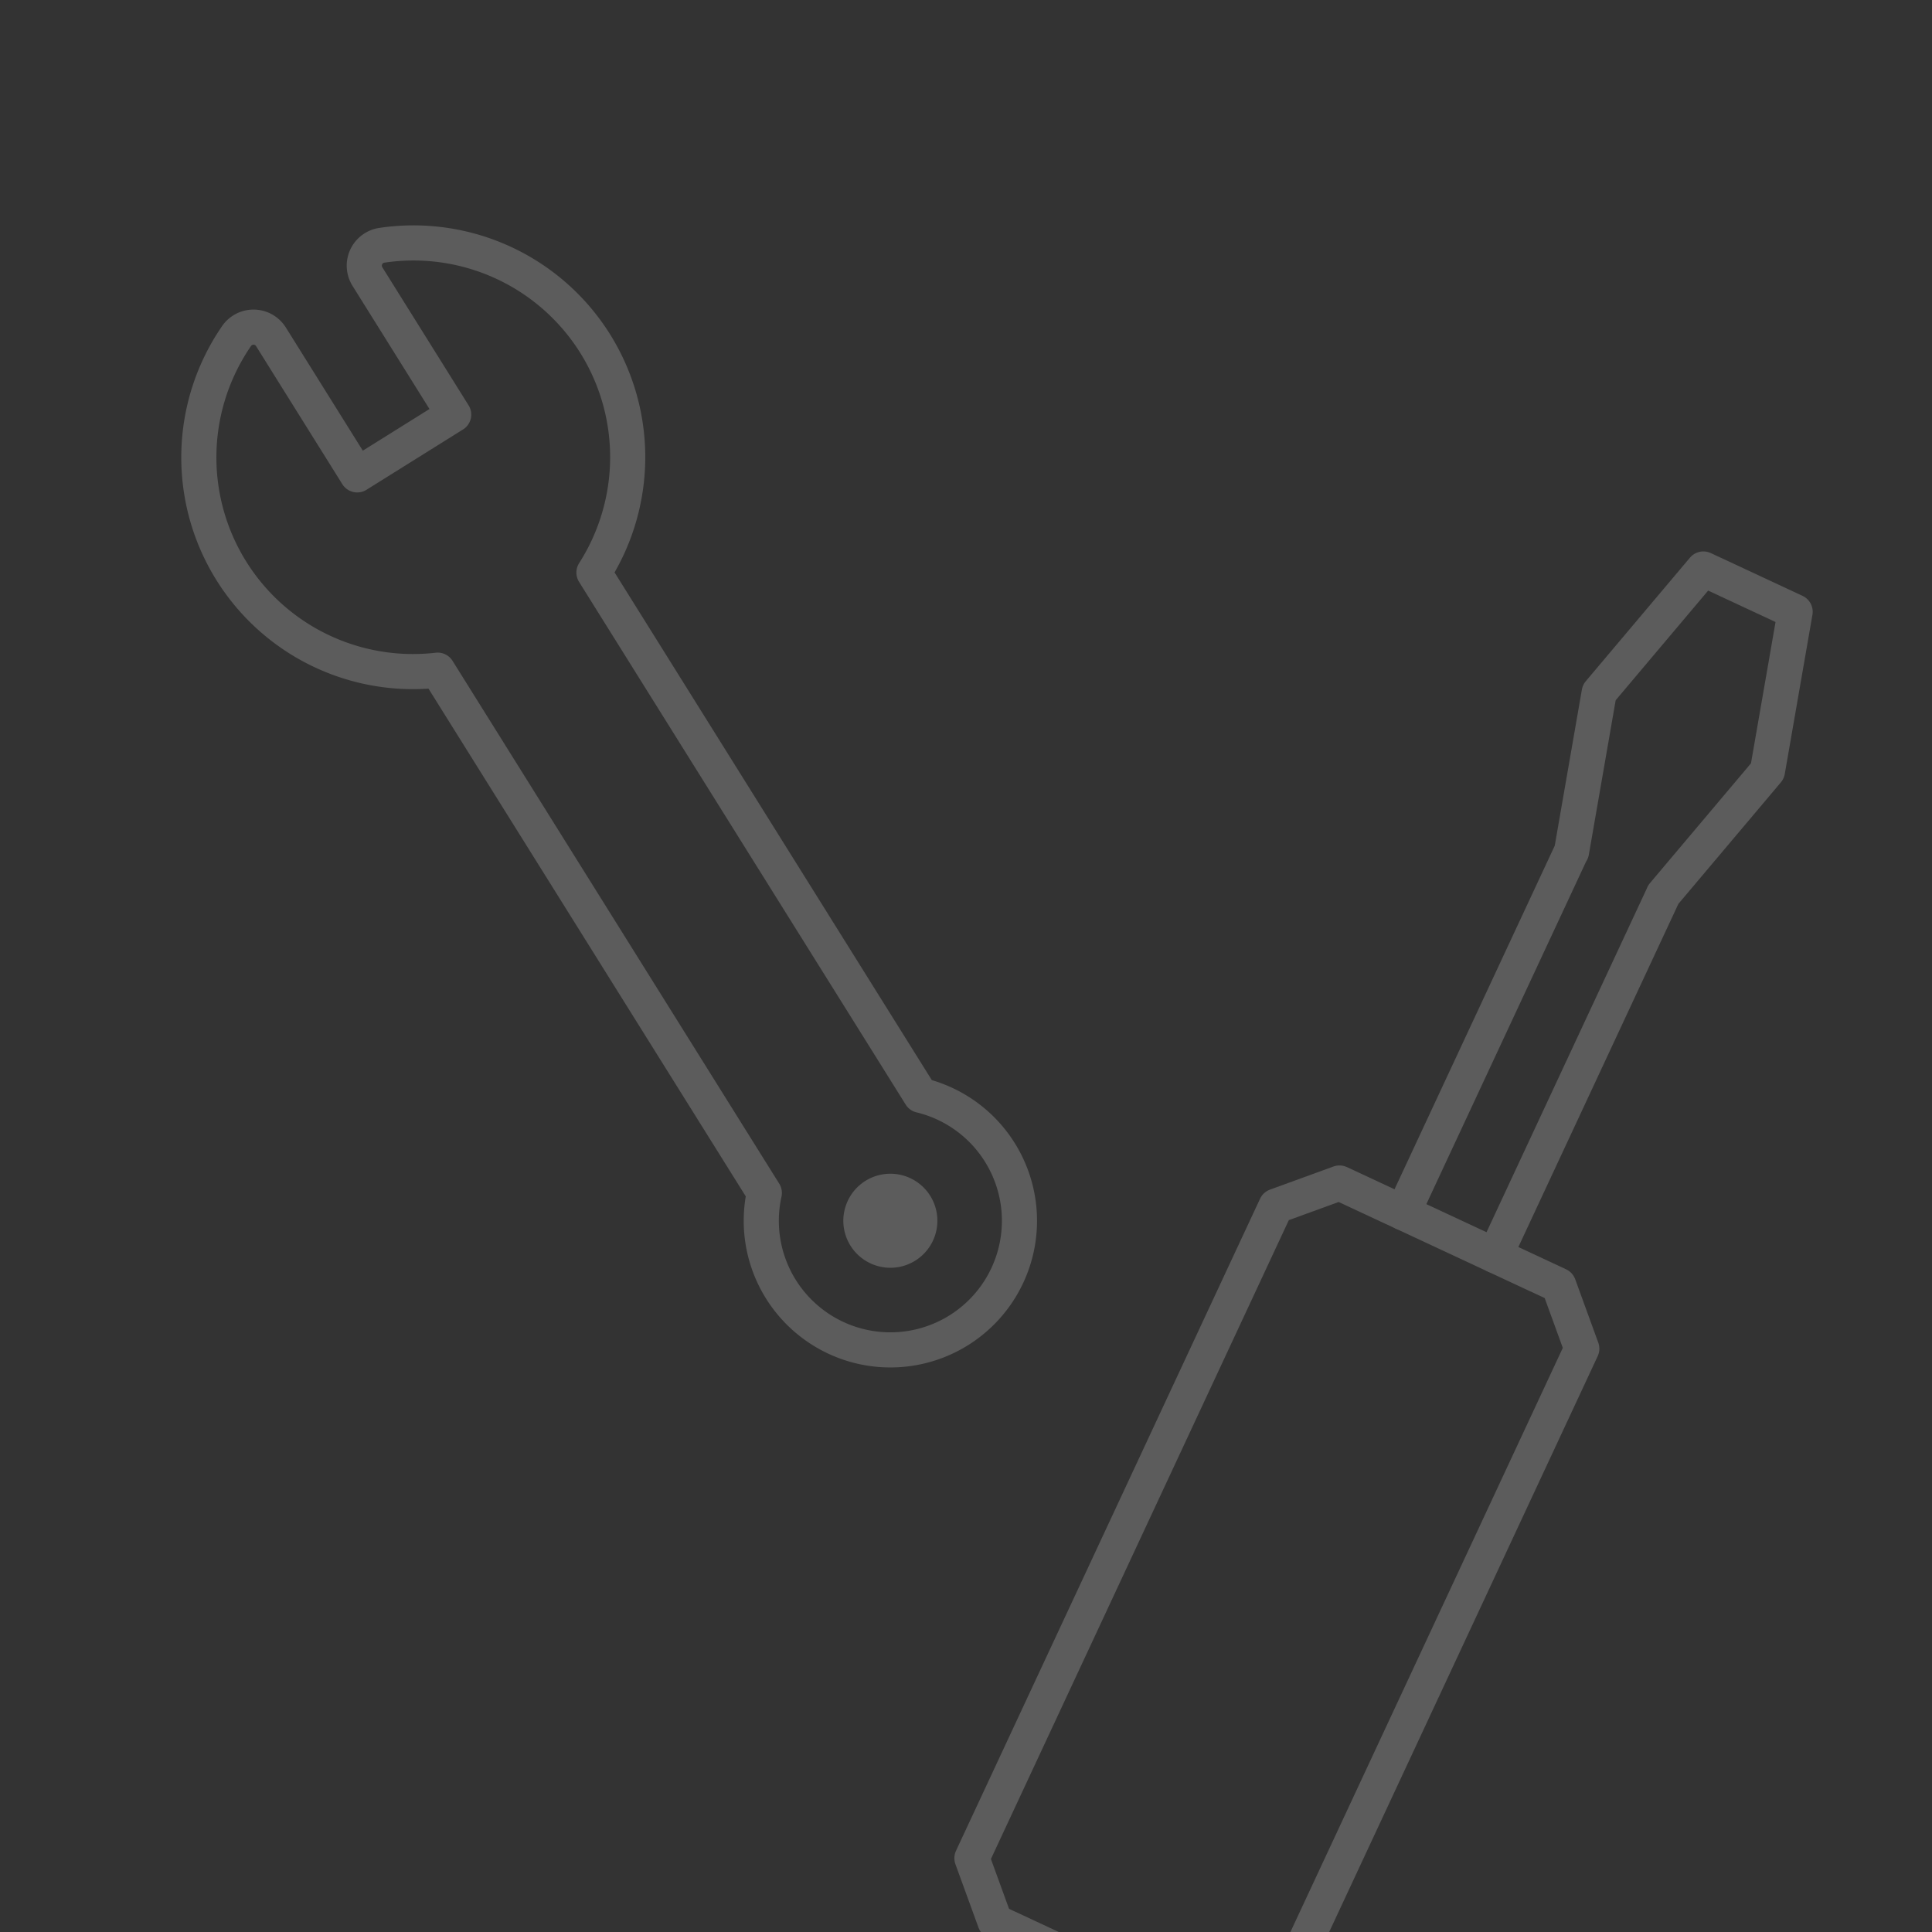 <svg viewBox="0 0 220 220" height="220" width="220" xmlns:xlink="http://www.w3.org/1999/xlink" xmlns="http://www.w3.org/2000/svg">
  <rect x="0" y="0" width="220" height="220" fill="#333333" stroke="none"/>
  <defs>
    <clipPath id="clip-path">
      <rect stroke-width="1" stroke="#000" fill="none" transform="translate(310 2480)" height="220" width="220" data-name="Rectangle 9529" id="Rectangle_9529"></rect>
    </clipPath>
  </defs>
  <g clip-path="url(#clip-path)" transform="translate(-310 -2480)" data-name="Mask Group 39" id="Mask_Group_39">
    <g opacity="0.2" transform="translate(-1 69.2)" data-name="Group 10801" id="Group_10801">
      <g transform="translate(325.395 2456.684) rotate(-32)" data-name="Group 10777" id="Group_10777">
        <path fill="#fff" transform="translate(19.069 119.718)" d="M10.71,5.356A5.355,5.355,0,1,1,5.354,0,5.356,5.356,0,0,1,10.71,5.356" data-name="Path 50988" id="Path_50988"></path>
        <path stroke-width="4" stroke-linejoin="round" stroke-linecap="round" stroke="#fff" fill="none" transform="translate(0 0)" d="M48.847,22.561A24.4,24.4,0,0,0,34.206.2,2.344,2.344,0,0,0,30.9,2.326V20.874H17.949V2.326A2.344,2.344,0,0,0,14.641.2a24.387,24.387,0,0,0-.709,44.387v70.194a14.7,14.7,0,1,0,20.982,0V44.591A24.4,24.4,0,0,0,48.847,22.561Z" data-name="Path 50989" id="Path_50989"></path>
      </g>
      <g transform="translate(492.78 2469.909) rotate(25)" data-name="Group 10779" id="Group_10779">
        <g transform="translate(0 0)" data-name="Group 10778" id="Group_10778">
          <path stroke-width="4" stroke-linejoin="round" stroke-linecap="round" stroke="#fff" fill="none" transform="translate(0 80.881)" d="M32.983,92.807H5.439L0,87.368V5.439L5.439,0H32.983l5.439,5.439V87.368Z" data-name="Path 50990" id="Path_50990"></path>
          <path stroke-width="4" stroke-linejoin="round" stroke-linecap="round" stroke="#fff" fill="none" transform="translate(8.64 0)" d="M16.343,80.879V35.531h-.008l4.807-17.765L16.335,0H4.807L0,17.765,4.807,35.531H4.783V80.879" data-name="Path 50991" id="Path_50991"></path>
        </g>
      </g>
    </g>
  </g>
</svg>
